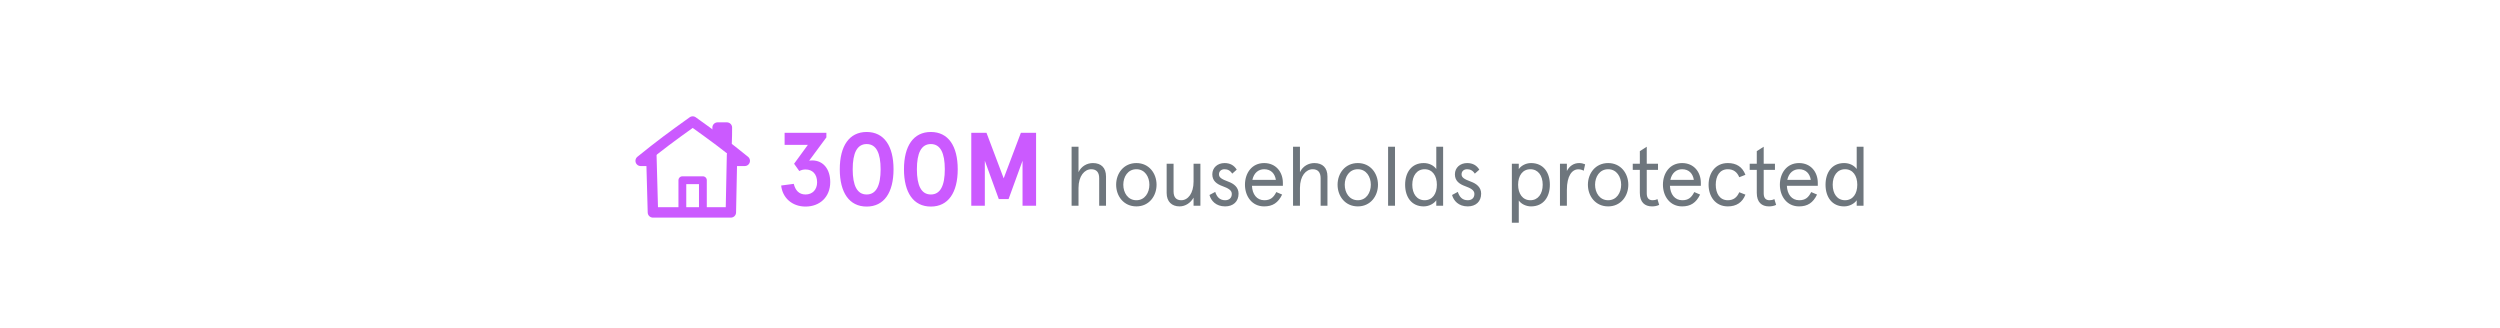 <svg width="480" height="63" viewBox="0 0 480 63" fill="none" xmlns="http://www.w3.org/2000/svg">
<rect width="480" height="63" fill="white"/>
<path d="M124.658 30.881H123.006C126.798 27.815 128.881 26.275 133 23.333C137.119 26.275 139.202 27.815 142.994 30.881H140.89" stroke="#CB5AFF" stroke-width="2" stroke-miterlimit="10" stroke-linecap="round" stroke-linejoin="round"/>
<path d="M125.058 29.718L125.359 40.781H140.324L140.55 29.718" stroke="#CB5AFF" stroke-width="2" stroke-miterlimit="10" stroke-linecap="round" stroke-linejoin="round"/>
<path d="M137.775 26.189C137.779 25.784 137.743 24.933 137.775 24.491L139.565 24.491C139.591 25.453 139.528 26.579 139.509 27.405" stroke="#CB5AFF" stroke-width="2" stroke-miterlimit="10" stroke-linecap="round" stroke-linejoin="round"/>
<path d="M134.955 40.489V34.603L131.013 34.602L131.013 40.489" stroke="#CB5AFF" stroke-width="1.5" stroke-miterlimit="10" stroke-linecap="round" stroke-linejoin="round"/>
<path d="M154.665 39.66C152.065 39.66 150.225 37.96 149.985 35.62L152.405 35.3C152.705 36.54 153.405 37.34 154.665 37.34C155.965 37.34 156.885 36.44 156.885 35C156.885 33.38 155.945 32.54 154.685 32.54C154.245 32.54 153.885 32.62 153.465 32.84L152.465 31.44L155.105 27.82H150.645V25.5H158.665V26.38L155.365 30.84C155.545 30.82 155.685 30.8 155.925 30.8C158.085 30.8 159.405 32.5 159.405 34.96C159.405 37.86 157.365 39.66 154.665 39.66ZM166.398 39.66C163.058 39.66 161.238 36.98 161.238 32.5C161.238 28.02 163.058 25.34 166.398 25.34C169.738 25.34 171.558 28.02 171.558 32.5C171.558 36.98 169.738 39.66 166.398 39.66ZM166.398 37.34C168.238 37.34 169.078 35.62 169.078 32.5C169.078 29.38 168.238 27.66 166.398 27.66C164.558 27.66 163.718 29.38 163.718 32.5C163.718 35.62 164.558 37.34 166.398 37.34ZM178.723 39.66C175.383 39.66 173.563 36.98 173.563 32.5C173.563 28.02 175.383 25.34 178.723 25.34C182.063 25.34 183.883 28.02 183.883 32.5C183.883 36.98 182.063 39.66 178.723 39.66ZM178.723 37.34C180.563 37.34 181.403 35.62 181.403 32.5C181.403 29.38 180.563 27.66 178.723 27.66C176.883 27.66 176.043 29.38 176.043 32.5C176.043 35.62 176.883 37.34 178.723 37.34ZM186.487 39.5V25.5H189.407L192.707 34.24L196.007 25.5H198.927V39.5H196.327V30.86L193.647 38.22H191.767L189.087 30.86V39.5H186.487Z" fill="#CB5AFF"/>
<path d="M205.747 39.5V28.172H207.075V33.052C207.619 31.9 208.723 31.308 209.843 31.308C211.411 31.308 212.355 32.204 212.355 33.884V39.5H211.043V34.204C211.043 33.1 210.531 32.492 209.523 32.492C208.227 32.492 207.075 33.788 207.075 36.076V39.5H205.747ZM218.187 39.628C215.755 39.628 214.299 37.66 214.299 35.468C214.299 33.276 215.755 31.308 218.187 31.308C220.603 31.308 222.059 33.276 222.059 35.468C222.059 37.66 220.603 39.628 218.187 39.628ZM218.187 38.444C219.819 38.444 220.683 36.988 220.683 35.468C220.683 33.948 219.819 32.492 218.187 32.492C216.539 32.492 215.674 33.948 215.674 35.468C215.674 36.988 216.539 38.444 218.187 38.444ZM226.477 39.628C224.989 39.628 223.997 38.716 223.997 37.052V31.436H225.325V36.764C225.325 37.868 225.837 38.444 226.797 38.444C228.109 38.444 229.165 37.1 229.165 34.86V31.436H230.477V39.5H229.165V37.948C228.605 38.94 227.613 39.628 226.477 39.628ZM235.227 39.628C233.451 39.628 232.507 38.524 232.219 37.436L233.323 36.844C233.627 37.788 234.171 38.444 235.227 38.444C235.995 38.444 236.507 38.012 236.507 37.228C236.507 36.492 235.755 36.124 234.763 35.756C233.611 35.34 232.763 34.732 232.763 33.468C232.763 32.188 233.771 31.308 235.115 31.308C236.171 31.308 236.939 31.74 237.451 32.572L236.587 33.34C236.187 32.716 235.691 32.492 235.099 32.492C234.523 32.492 234.043 32.844 234.043 33.468C234.043 34.076 234.539 34.396 235.835 34.876C236.891 35.26 237.803 35.948 237.803 37.18C237.803 38.7 236.779 39.628 235.227 39.628ZM246.313 35.116V35.676H240.377C240.441 37.276 241.289 38.444 242.745 38.444C243.881 38.444 244.505 37.964 245.049 36.876L246.169 37.356C245.401 38.94 244.345 39.628 242.713 39.628C240.377 39.628 239.033 37.676 239.033 35.468C239.033 33.228 240.361 31.308 242.713 31.308C244.985 31.308 246.313 33.036 246.313 35.116ZM240.457 34.54H244.969C244.777 33.34 244.041 32.492 242.713 32.492C241.657 32.492 240.745 33.164 240.457 34.54ZM248.263 39.5V28.172H249.591V33.052C250.135 31.9 251.239 31.308 252.359 31.308C253.927 31.308 254.871 32.204 254.871 33.884V39.5H253.559V34.204C253.559 33.1 253.047 32.492 252.039 32.492C250.743 32.492 249.591 33.788 249.591 36.076V39.5H248.263ZM260.702 39.628C258.27 39.628 256.814 37.66 256.814 35.468C256.814 33.276 258.27 31.308 260.702 31.308C263.118 31.308 264.574 33.276 264.574 35.468C264.574 37.66 263.118 39.628 260.702 39.628ZM260.702 38.444C262.334 38.444 263.198 36.988 263.198 35.468C263.198 33.948 262.334 32.492 260.702 32.492C259.054 32.492 258.19 33.948 258.19 35.468C258.19 36.988 259.054 38.444 260.702 38.444ZM266.513 39.5V28.172H267.841V39.5H266.513ZM273.351 39.628C271.031 39.628 269.783 37.836 269.783 35.468C269.783 33.1 271.031 31.308 273.351 31.308C274.391 31.308 275.255 31.756 275.767 32.444V31.964V28.172H277.079V39.5H275.767V38.924V38.444C275.383 39.036 274.439 39.628 273.351 39.628ZM273.527 38.444C275.031 38.444 275.879 37.212 275.879 35.468C275.879 33.74 275.031 32.492 273.527 32.492C272.039 32.492 271.159 33.74 271.159 35.468C271.159 37.212 272.039 38.444 273.527 38.444ZM281.805 39.628C280.029 39.628 279.085 38.524 278.797 37.436L279.901 36.844C280.205 37.788 280.749 38.444 281.805 38.444C282.573 38.444 283.085 38.012 283.085 37.228C283.085 36.492 282.333 36.124 281.341 35.756C280.189 35.34 279.341 34.732 279.341 33.468C279.341 32.188 280.349 31.308 281.693 31.308C282.749 31.308 283.517 31.74 284.029 32.572L283.165 33.34C282.765 32.716 282.269 32.492 281.677 32.492C281.101 32.492 280.621 32.844 280.621 33.468C280.621 34.076 281.117 34.396 282.413 34.876C283.469 35.26 284.381 35.948 284.381 37.18C284.381 38.7 283.357 39.628 281.805 39.628ZM290.278 42.764V31.436H291.606V31.996V32.476C291.958 31.9 292.886 31.308 293.958 31.308C296.326 31.308 297.574 33.1 297.574 35.468C297.574 37.836 296.326 39.628 293.958 39.628C293.046 39.628 292.086 39.196 291.606 38.492V38.972V42.764H290.278ZM293.83 38.444C295.318 38.444 296.198 37.196 296.198 35.468C296.198 33.724 295.318 32.492 293.83 32.492C292.342 32.492 291.478 33.724 291.478 35.468C291.478 37.196 292.342 38.444 293.83 38.444ZM299.513 39.5V31.436H300.841V32.828C301.353 31.852 302.169 31.308 303.209 31.308C303.641 31.308 303.977 31.404 304.345 31.548L304.073 32.78C303.753 32.604 303.433 32.508 303.033 32.508C301.833 32.508 300.841 33.756 300.841 36.46V39.5H299.513ZM308.765 39.628C306.333 39.628 304.877 37.66 304.877 35.468C304.877 33.276 306.333 31.308 308.765 31.308C311.181 31.308 312.637 33.276 312.637 35.468C312.637 37.66 311.181 39.628 308.765 39.628ZM308.765 38.444C310.397 38.444 311.261 36.988 311.261 35.468C311.261 33.948 310.397 32.492 308.765 32.492C307.117 32.492 306.253 33.948 306.253 35.468C306.253 36.988 307.117 38.444 308.765 38.444ZM317.185 39.628C315.793 39.628 314.849 38.828 314.849 37.036V32.62H313.489V31.436H314.849V29.02L316.177 28.172V31.436H318.337V32.62H316.177V37.132C316.177 38.06 316.609 38.444 317.297 38.444C317.601 38.444 317.921 38.396 318.225 38.22L318.561 39.34C318.145 39.548 317.649 39.628 317.185 39.628ZM326.563 35.116V35.676H320.627C320.691 37.276 321.539 38.444 322.995 38.444C324.131 38.444 324.755 37.964 325.299 36.876L326.419 37.356C325.651 38.94 324.595 39.628 322.963 39.628C320.627 39.628 319.283 37.676 319.283 35.468C319.283 33.228 320.611 31.308 322.963 31.308C325.235 31.308 326.563 33.036 326.563 35.116ZM320.707 34.54H325.219C325.027 33.34 324.291 32.492 322.963 32.492C321.907 32.492 320.995 33.164 320.707 34.54ZM331.745 39.628C329.281 39.628 328.049 37.628 328.049 35.468C328.049 33.308 329.281 31.308 331.745 31.308C333.393 31.308 334.545 32.044 335.121 33.564L333.937 34.028C333.537 33.052 332.833 32.492 331.745 32.492C330.161 32.492 329.424 33.82 329.424 35.468C329.424 37.1 330.161 38.444 331.745 38.444C332.833 38.444 333.505 37.9 333.937 36.908L335.121 37.372C334.545 38.86 333.393 39.628 331.745 39.628ZM339.638 39.628C338.246 39.628 337.302 38.828 337.302 37.036V32.62H335.942V31.436H337.302V29.02L338.63 28.172V31.436H340.79V32.62H338.63V37.132C338.63 38.06 339.062 38.444 339.75 38.444C340.054 38.444 340.374 38.396 340.678 38.22L341.014 39.34C340.598 39.548 340.102 39.628 339.638 39.628ZM349.016 35.116V35.676H343.08C343.144 37.276 343.992 38.444 345.448 38.444C346.584 38.444 347.208 37.964 347.752 36.876L348.872 37.356C348.104 38.94 347.048 39.628 345.416 39.628C343.08 39.628 341.736 37.676 341.736 35.468C341.736 33.228 343.064 31.308 345.416 31.308C347.688 31.308 349.016 33.036 349.016 35.116ZM343.16 34.54H347.672C347.48 33.34 346.744 32.492 345.416 32.492C344.36 32.492 343.448 33.164 343.16 34.54ZM354.07 39.628C351.75 39.628 350.502 37.836 350.502 35.468C350.502 33.1 351.75 31.308 354.07 31.308C355.11 31.308 355.974 31.756 356.486 32.444V31.964V28.172H357.798V39.5H356.486V38.924V38.444C356.102 39.036 355.158 39.628 354.07 39.628ZM354.246 38.444C355.75 38.444 356.598 37.212 356.598 35.468C356.598 33.74 355.75 32.492 354.246 32.492C352.758 32.492 351.878 33.74 351.878 35.468C351.878 37.212 352.758 38.444 354.246 38.444Z" fill="#6E767D"/>
</svg>
